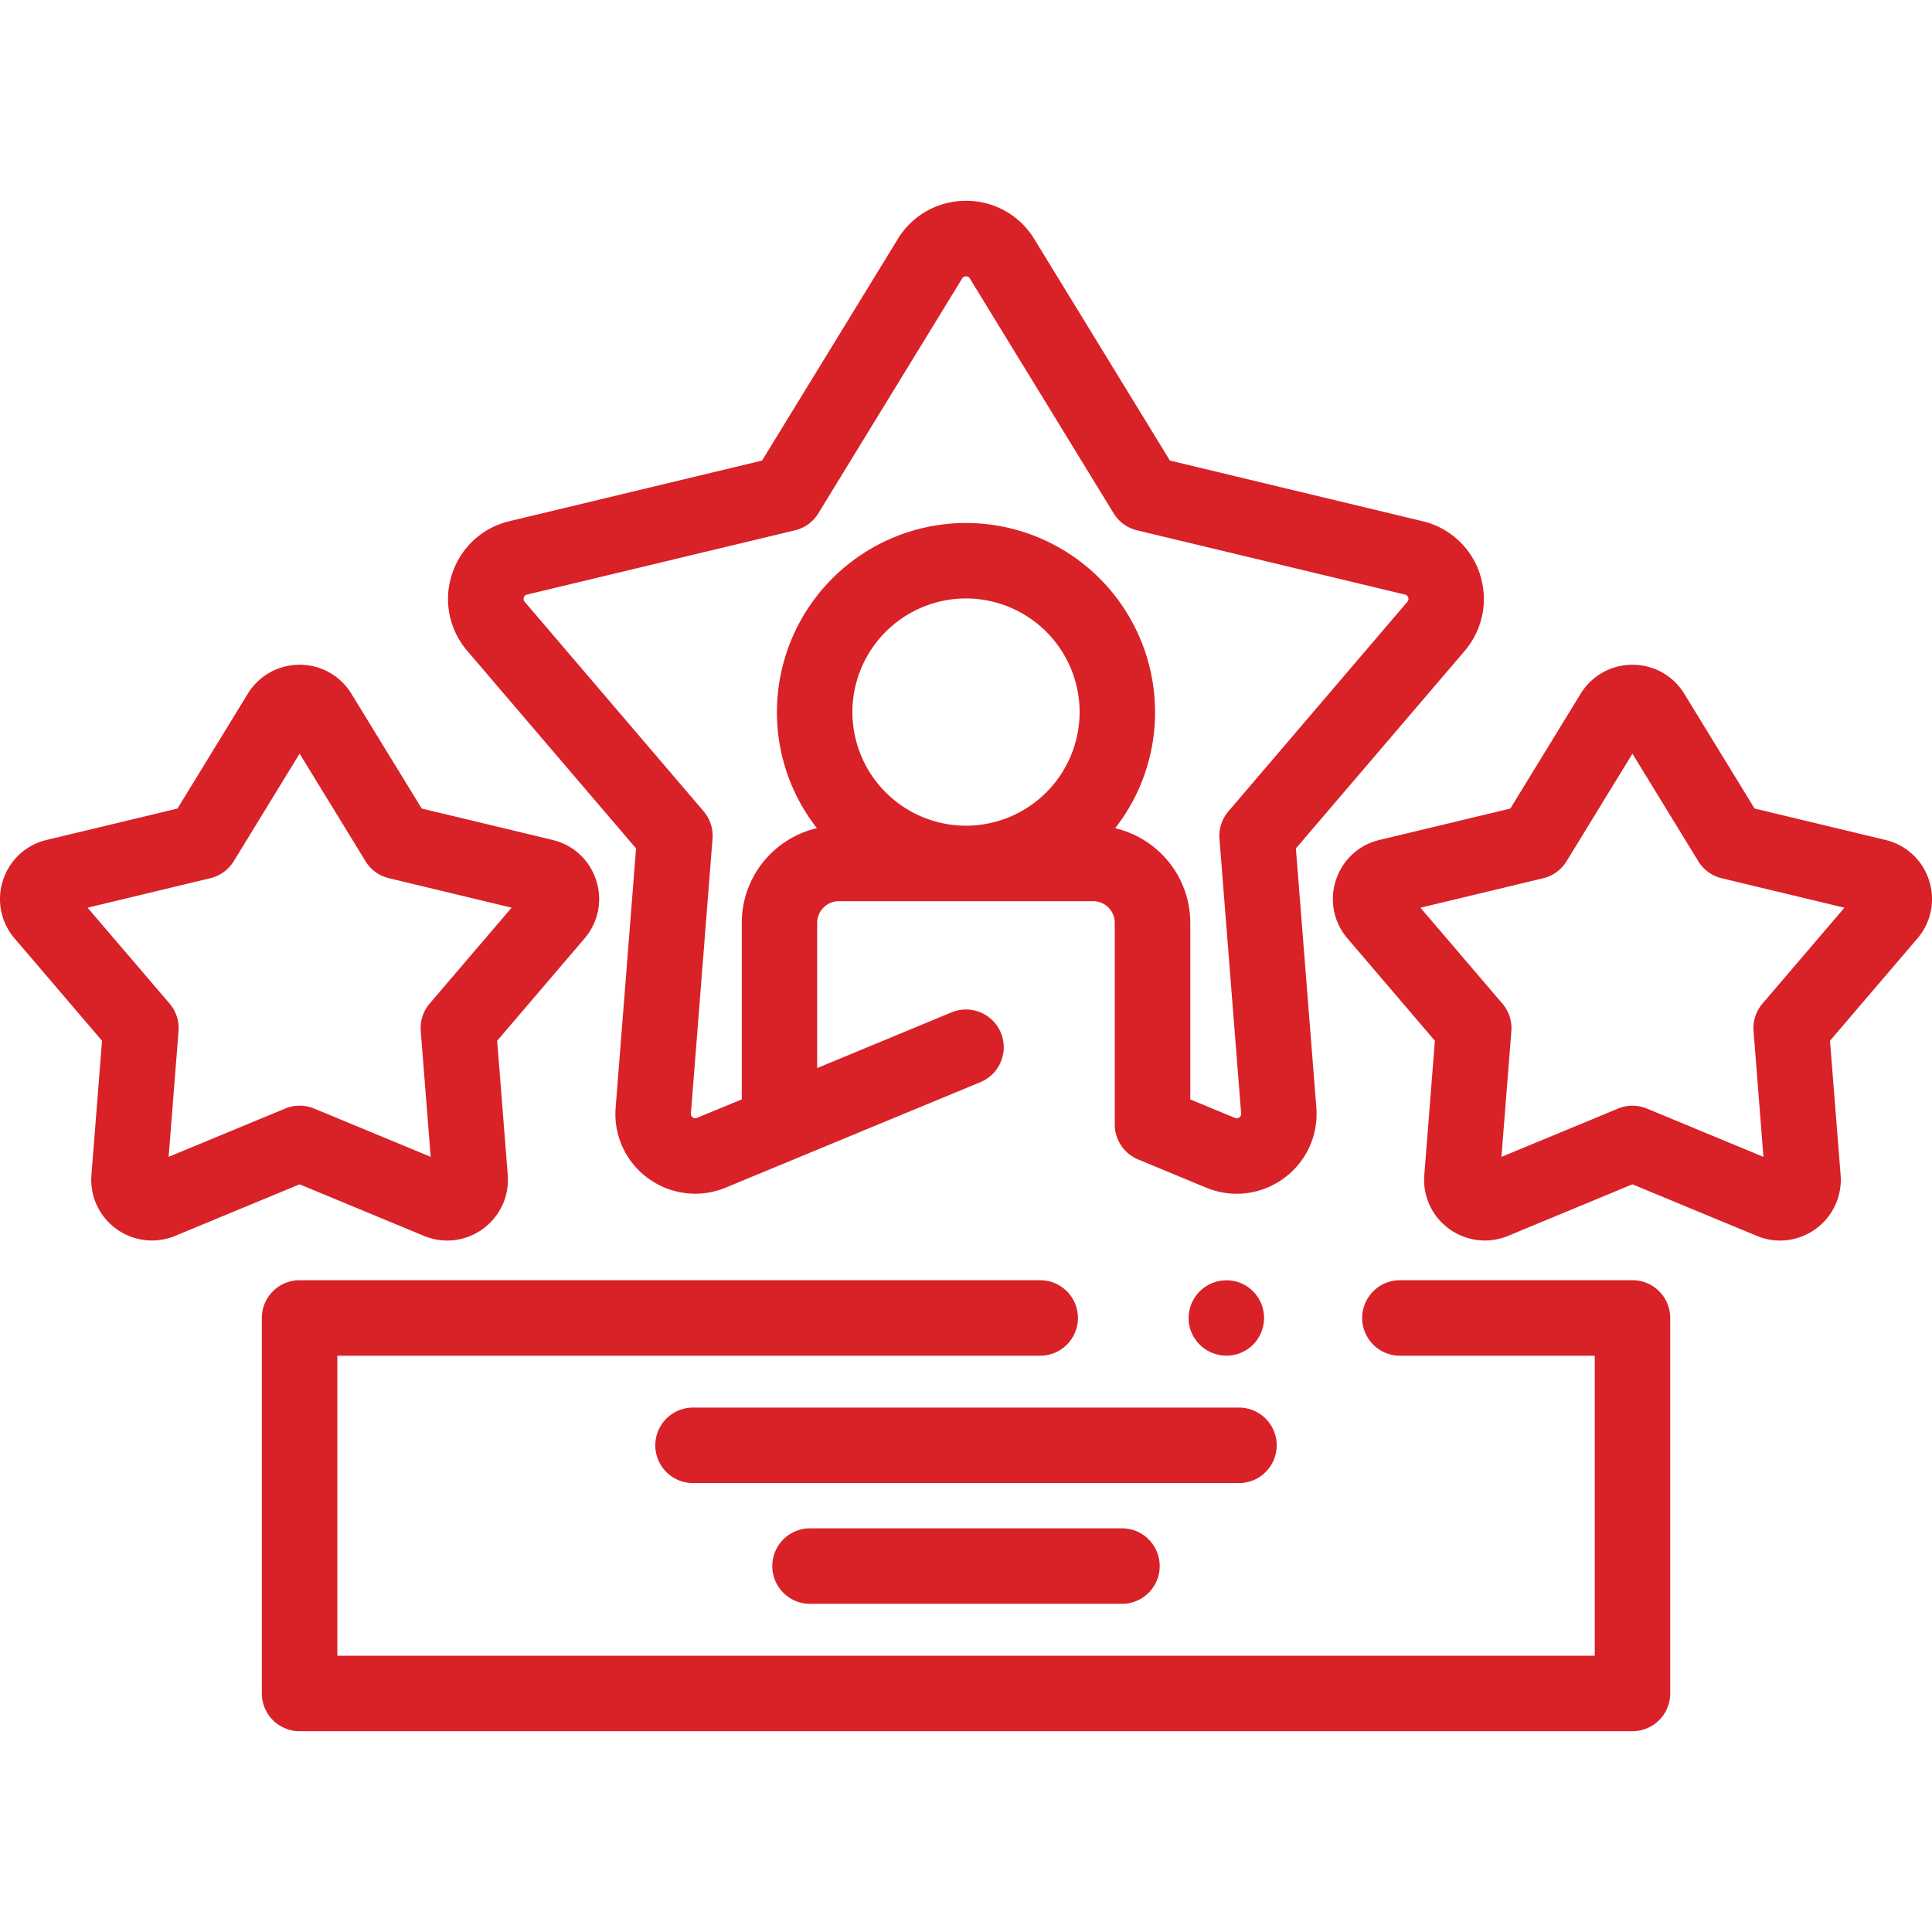 <svg width="36" height="36" fill="none" xmlns="http://www.w3.org/2000/svg"><path d="M27.666 23.115a1.13 1.13 0 01-.663-.217 1.124 1.124 0 01-.463-1.005l.197-2.5-1.629-1.907a1.124 1.124 0 01-.216-1.084c.123-.378.426-.659.813-.751l2.438-.585 1.31-2.139c.208-.338.569-.54.965-.54.398 0 .758.202.966.54l1.31 2.139 2.438.585c.386.092.69.373.812.75.123.378.042.784-.216 1.086l-1.629 1.906.198 2.5a1.13 1.13 0 01-.463 1.005 1.124 1.124 0 01-1.1.13l-2.316-.96-2.316.96a1.137 1.137 0 01-.436.087zm5.229-1.111zm-2.477-1.4c.092 0 .183.017.27.053l2.171.9-.184-2.344a.703.703 0 01.166-.512l1.527-1.787-2.286-.549a.703.703 0 01-.436-.316l-1.228-2.005-1.228 2.005a.703.703 0 01-.435.316l-2.287.549 1.527 1.787a.703.703 0 01.167.512l-.185 2.344 2.172-.9a.701.701 0 01.27-.054zM2.83 23.115a1.13 1.13 0 01-.663-.217 1.124 1.124 0 01-.463-1.005l.197-2.5-1.629-1.907a1.124 1.124 0 01-.216-1.084c.123-.378.426-.659.813-.751l2.438-.585 1.31-2.139c.208-.338.569-.54.965-.54.398 0 .758.202.966.54l1.31 2.139 2.438.585c.386.092.69.373.812.75.123.378.042.784-.216 1.086l-1.628 1.906.197 2.5c.031.396-.142.771-.463 1.005a1.124 1.124 0 01-1.1.13l-2.316-.96-2.316.96a1.138 1.138 0 01-.436.087zm5.229-1.111zm-6.427-5.09L3.16 18.7a.704.704 0 01.167.512l-.185 2.344 2.172-.9a.703.703 0 01.538 0l2.173.9-.185-2.344a.703.703 0 01.166-.512l1.527-1.787-2.286-.549a.703.703 0 01-.436-.316l-1.228-2.005-1.228 2.005a.704.704 0 01-.435.316l-2.287.549zm8.191-.341z" fill="#D92128"/><path d="M27.577 10.7a1.48 1.48 0 00-1.069-.988L21.8 8.582l-2.528-4.128A1.479 1.479 0 0018 3.742a1.48 1.48 0 00-1.271.712L14.2 8.582l-4.709 1.13a1.48 1.48 0 00-1.069.989 1.479 1.479 0 00.285 1.427l3.145 3.681-.38 4.827c-.042.52.186 1.015.608 1.322a1.482 1.482 0 001.446.17l4.743-1.964a.703.703 0 10-.539-1.3l-2.503 1.038v-2.707c0-.221.182-.403.404-.403h4.738c.222 0 .403.18.403.403v3.773a.706.706 0 00.449.642l1.251.519c.483.2 1.023.136 1.446-.17.423-.308.65-.802.61-1.323l-.381-4.827 3.145-3.68c.339-.398.445-.932.284-1.428zm-11.694 2.57A2.12 2.12 0 0118 11.151a2.12 2.12 0 012.117 2.117A2.12 2.12 0 0118 15.386a2.12 2.12 0 01-2.117-2.117zm10.34-2.055l-3.333 3.903a.703.703 0 00-.167.512l.404 5.118a.076.076 0 01-.034.073.076.076 0 01-.081.01l-.833-.345v-3.29c0-.857-.599-1.577-1.4-1.763a3.506 3.506 0 00.744-2.163A3.527 3.527 0 0018 9.745a3.527 3.527 0 00-3.523 3.524c0 .815.278 1.566.745 2.163-.801.186-1.4.906-1.4 1.763v3.29l-.834.345a.074.074 0 01-.08-.01.076.076 0 01-.034-.073l.403-5.118a.703.703 0 00-.166-.512l-3.334-3.903c-.009-.01-.03-.035-.016-.08a.077.077 0 01.06-.055l4.992-1.197a.703.703 0 00.435-.316l2.68-4.377c.008-.011.025-.04.072-.04.047 0 .065.028.071.039l2.681 4.378a.704.704 0 00.436.316l4.992 1.197c.012.003.045.011.06.056.014.044-.008.07-.016.08zm4.195 21.043H5.582a.703.703 0 01-.703-.703v-6.996c0-.389.315-.704.703-.704h13.8a.703.703 0 110 1.407H6.286v5.59h23.43v-5.59h-3.63a.703.703 0 010-1.407h4.333c.388 0 .703.315.703.704v6.996a.703.703 0 01-.703.703z" fill="#D92128"/><path d="M22.852 25.261a.707.707 0 01-.65-.433.655.655 0 01-.054-.27.706.706 0 01.973-.649.712.712 0 01.228.153.706.706 0 010 .994.708.708 0 01-.497.205zm.234 2.374H12.914a.703.703 0 010-1.407h10.172a.703.703 0 110 1.407zm-2.18 2.25h-5.812a.703.703 0 010-1.407h5.812a.703.703 0 010 1.407z" fill="#D92128"/></svg>